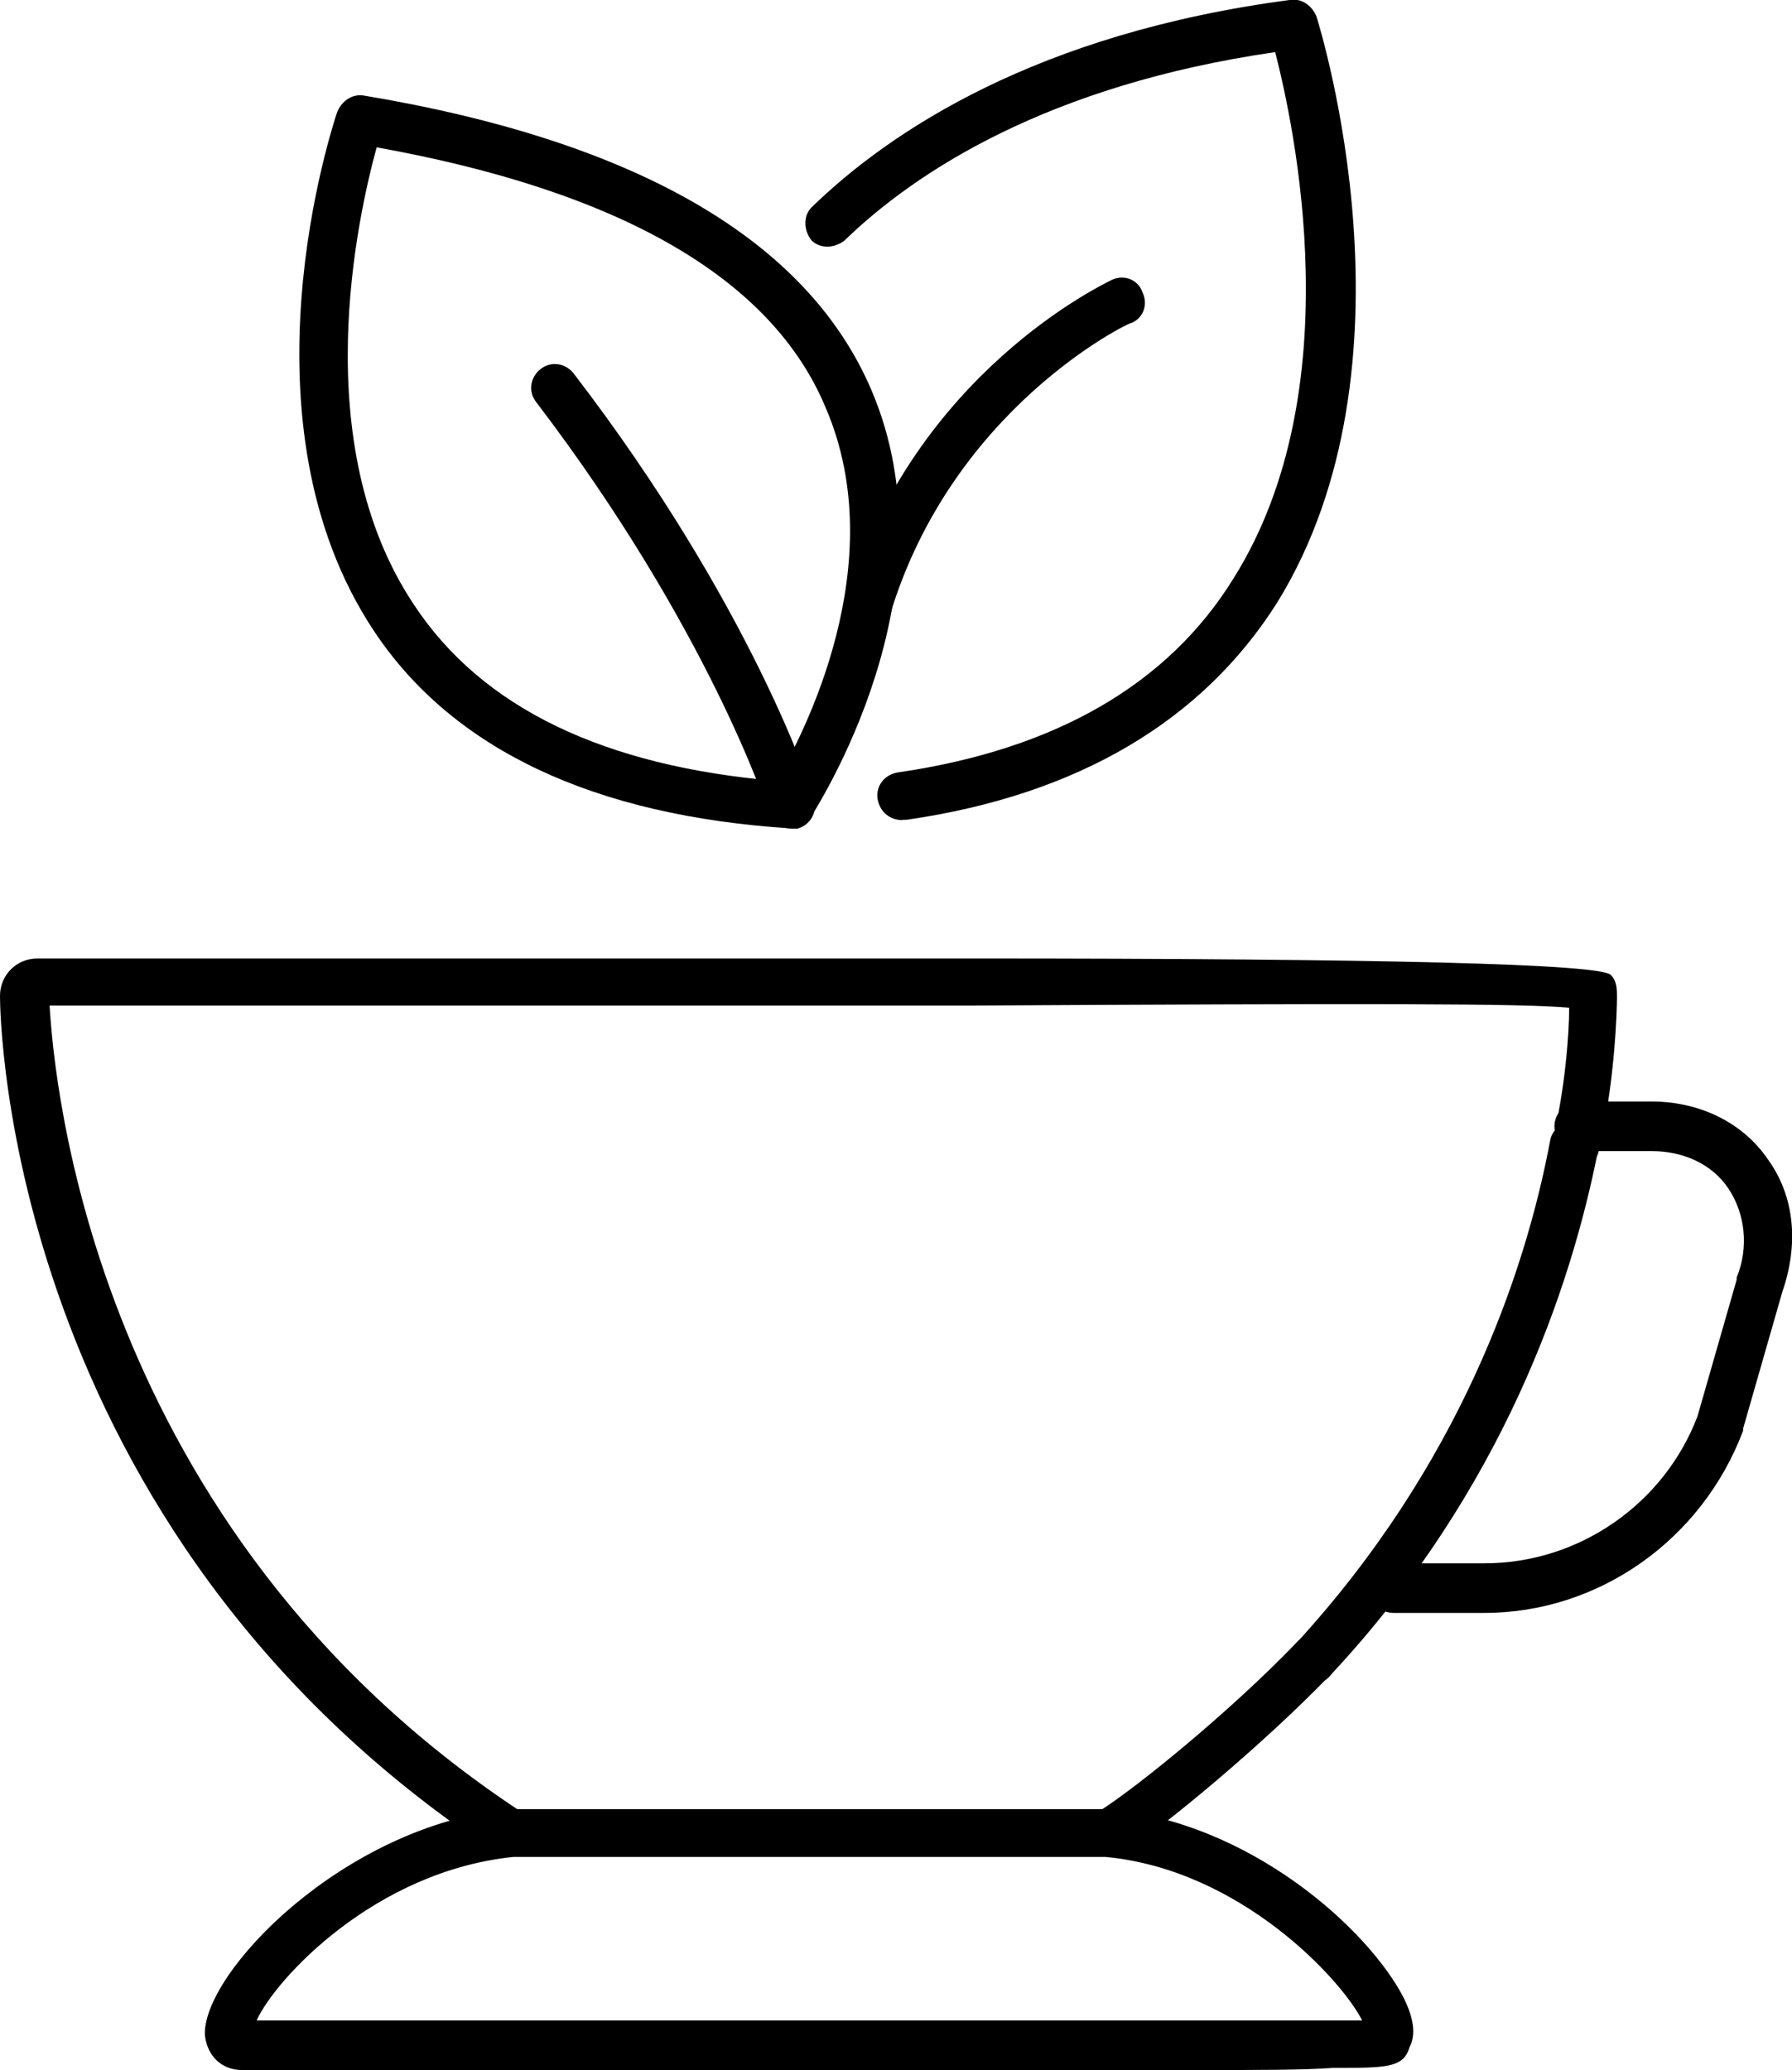 <?xml version="1.0" encoding="UTF-8"?>
<svg id="Layer_2" data-name="Layer 2" xmlns="http://www.w3.org/2000/svg" viewBox="0 0 49.86 57.6">
  <defs>
    <style>
      .cls-1 {
        stroke-width: 0px;
      }
    </style>
  </defs>
  <g id="Layer_1-2" data-name="Layer 1">
    <g>
      <path class="cls-1" d="m33.06,57.6H6.74c-.58,0-.98-.4-1.04-.98-.06-1.73,3.86-5.82,8.47-6.28h16.64c3.97.35,7.26,3.34,8.24,5.24.29.58.35,1.04.17,1.38-.17.58-.63.58-2.13.58-.81.06-2.07.06-4.03.06Zm-25.92-1.38h30.76c-.58-1.15-3.4-4.2-7.14-4.55H14.28c-3.86.4-6.62,3.4-7.14,4.55Z"/>
      <path class="cls-1" d="m36.57,46.83c-.17,0-.35-.06-.46-.17-.29-.23-.29-.69-.06-.92,4.55-4.95,6.39-10.31,7.08-14,.06-.35.4-.58.81-.52.35.06.58.4.52.81-.75,3.8-2.65,9.45-7.43,14.57-.12.17-.29.23-.46.23Z"/>
      <path class="cls-1" d="m30.99,51.61c-.23,0-.4-.12-.58-.29-.23-.29-.12-.75.17-.92,1.09-.69,3.69-2.82,5.47-4.67.23-.29.69-.29.92,0,.29.23.29.69,0,.92-1.84,1.9-4.55,4.15-5.7,4.9-.06.06-.17.06-.29.06Z"/>
      <path class="cls-1" d="m14.05,51.61c-.12,0-.23-.06-.35-.12C.17,42.51,0,28.29,0,27.71s.46-1.04,1.04-1.04h25.98q17.39,0,17.8.46c.17.17.17.4.17.63,0,.35-.06,2.42-.52,4.32-.12.35-.46.58-.81.46s-.58-.46-.46-.81c.35-1.44.46-2.99.46-3.69-1.27-.12-5.59-.12-16.59-.06H1.38c.12,2.02,1.15,14.51,13.07,22.4.29.23.4.63.17.92-.17.17-.35.29-.58.29Z"/>
      <path class="cls-1" d="m41.3,44.88h-2.53c-.35,0-.69-.29-.69-.69s.29-.69.69-.69h2.53c2.65,0,5.01-1.67,5.93-4.09l1.09-3.8v-.06c.35-.86.23-1.79-.23-2.48s-1.27-1.04-2.13-1.04h-2.02c-.35,0-.69-.29-.69-.69,0-.35.29-.69.69-.69h2.02c1.32,0,2.53.58,3.23,1.61.75,1.04.86,2.36.4,3.69l-1.09,3.8v.06c-1.15,3.05-4.03,5.07-7.2,5.07Z"/>
      <path class="cls-1" d="m22,23.05s-.06,0,0,0c-5.47-.35-9.39-2.19-11.58-5.47-3.92-5.87-1.15-14.11-1.04-14.46.12-.29.4-.52.75-.46,7.6,1.27,12.33,4.03,14.11,8.18,2.42,5.64-1.56,11.69-1.73,11.98-.12.12-.29.23-.52.23ZM10.48,4.1c-.52,1.9-1.96,8.24,1.04,12.73,1.9,2.88,5.3,4.49,10.08,4.9.75-1.27,3.23-6.05,1.38-10.37-1.5-3.63-5.76-6.05-12.5-7.26Z"/>
      <path class="cls-1" d="m25.11,22.82c-.35,0-.63-.23-.69-.58-.06-.35.17-.69.58-.75,4.32-.63,7.49-2.42,9.33-5.41,3.28-5.24,1.67-12.61,1.15-14.63-6.34.92-10.02,3.34-11.98,5.24-.29.23-.69.23-.92,0-.23-.29-.23-.69,0-.92C24.77,3.64,28.86.93,35.88,0c.35-.06.63.17.75.46.12.4,2.99,9.68-1.09,16.3-2.07,3.28-5.53,5.36-10.31,6.05h-.12Z"/>
      <path class="cls-1" d="m22,23.05c-.29,0-.58-.17-.63-.46,0-.06-1.67-5.13-6.45-11.4-.23-.29-.17-.69.12-.92s.69-.17.92.12c4.95,6.45,6.62,11.58,6.68,11.81.12.35-.06.75-.46.86h-.17Z"/>
      <path class="cls-1" d="m24.19,17.58c-.06,0-.12,0-.17-.06-.35-.12-.58-.46-.46-.86,1.9-6.28,7.14-8.75,7.37-8.87.35-.17.75,0,.86.35.17.35,0,.75-.35.86-.06,0-4.95,2.36-6.68,8.12-.06.29-.29.46-.58.46Z"/>
    </g>
  </g>
</svg>